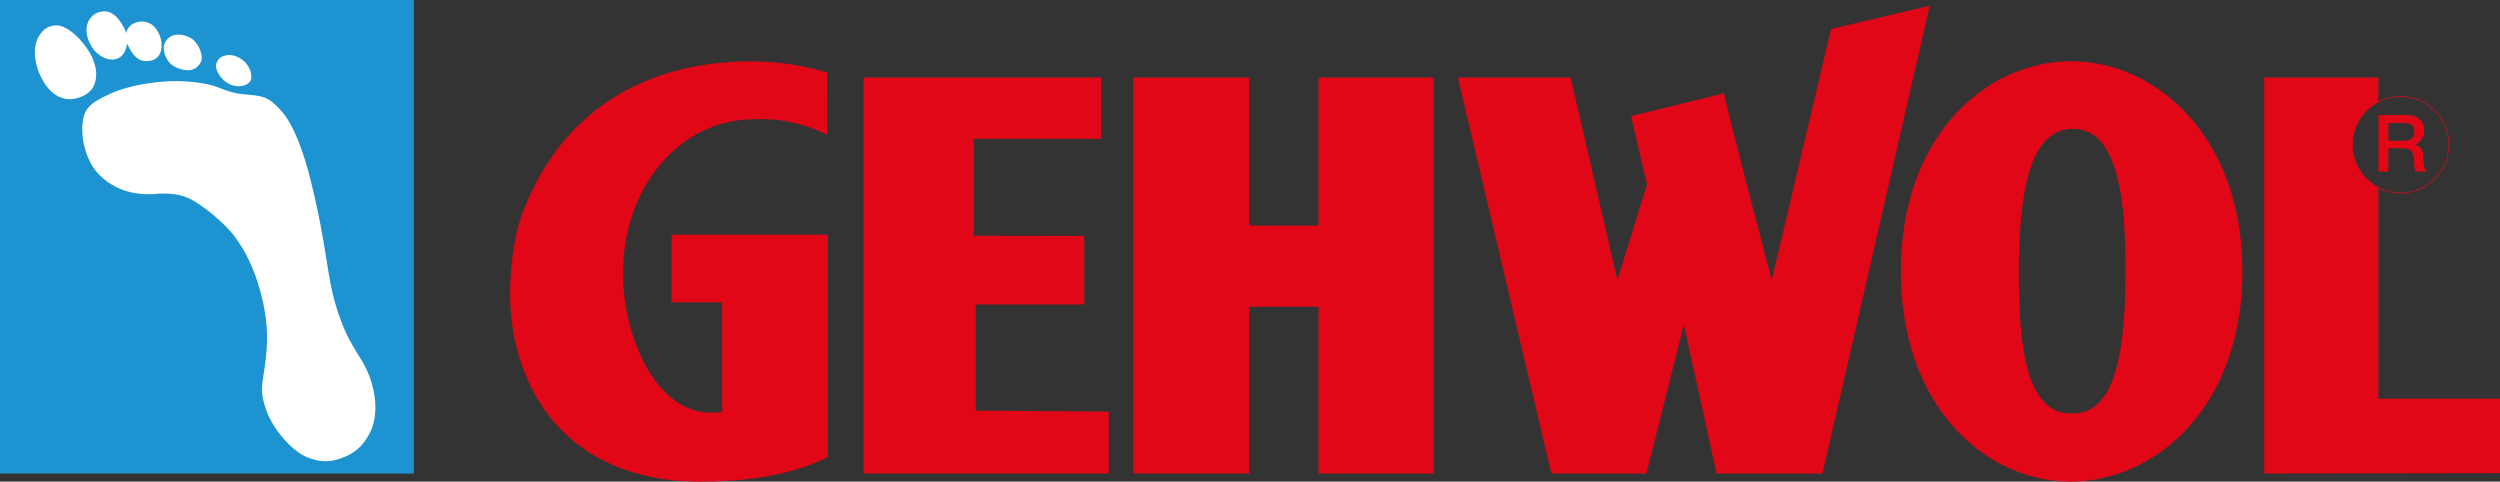 <?xml version="1.0" encoding="UTF-8"?>
<svg xmlns="http://www.w3.org/2000/svg" id="Layer_1" viewBox="0 0 1825.21 351.61">
  <rect x="0" y="0" width="1825.21" height="351.61" fill="#333333" stroke="none"/>
  <defs>
    <style>.cls-1{fill:#fff;}.cls-2,.cls-3{fill:#e20717;}.cls-3{fill-rule:evenodd;}.cls-4{fill:#1e93d1;}.cls-5{fill:none;stroke:#e20717;stroke-miterlimit:3.86;stroke-width:.49px;}</style>
  </defs>
  <polyline class="cls-2" points="911.99 345.72 827.52 345.72 827.52 56.62 911.99 56.62 911.99 164.69 962.66 164.69 962.66 56.62 1046.79 56.62 1046.79 345.72 962.66 345.72 962.66 223.93 911.99 223.93"></polyline>
  <polyline class="cls-2" points="630.44 56.63 804.01 56.63 804.01 101.35 710.88 101.35 710.88 172.1 791.57 172.22 791.57 222.27 712.32 222.27 712.32 299.78 809.5 300.5 809.5 345.73 630.44 345.73"></polyline>
  <path class="cls-2" d="M1408.89,4.15l-78.32,341.56h-77.31l-23.92-108.68-27.28,108.68h-69.41l-68.28-289.09h82.35l34.11,147.9,21.64-69.98-11.71-49.75,67.99-16.73c.4,6.07,34.77,136.45,34.77,136.45l43.29-183.32"></path>
  <path class="cls-2" d="M1736.41,291.04h88.8v54.39l-172.1,.29V56.63h83.3v17.76c-11.28,5.88-18.96,17.67-18.96,31.26s7.69,25.4,18.96,31.26"></path>
  <path class="cls-5" d="M1717.45,105.66c0-19.47,15.78-35.25,35.25-35.25s35.23,15.78,35.23,35.25-15.78,35.25-35.23,35.25-35.25-15.78-35.25-35.25Z"></path>
  <path class="cls-2" d="M1736.49,83.94h19.72c9.03,0,13.67,4.16,13.67,11.15,0,7.93-5.5,9.96-6.84,10.43v.1c2.5,.37,6.13,2.21,6.13,8.75,0,4.8,.71,9.19,2.26,10.87h-7.75c-1.1-1.81-1.1-4.05-1.1-6.07,0-7.59-1.57-10.94-8.22-10.94h-10.64v17h-7.23m7.23-22.5h11.86c4.58,0,7.05-2.26,7.05-6.6,0-5.26-3.41-6.31-7.18-6.31h-11.73v12.91Z"></path>
  <path class="cls-2" d="M384.21,148.63c29.44-70.29,89.77-103.82,164.1-103.82,19.15,0,38.26,2.86,55.51,8.14l.08,45.51c-14.4-7.23-30.94-11.53-48.12-11.53-1.87,0-3.74,.05-5.59,.14h.33c-54.84,.01-95.63,50.25-95.63,112.22,0,17.04,2.82,33.18,7.84,47.64,11.06,32.47,30.96,54.26,55.61,54.26,3.12,0,5.89,.12,8.9-.55v-79.84l-36.9-.04v-49.41h114.09v162.29c-24.7,12.55-56.25,17.91-93.52,17.96-64.07,.08-107.71-30.32-126.87-77.26-9.82-23.23-13.27-49.46-10.89-76.78,1.48-17.08,3.49-30.89,11.05-48.94"></path>
  <path class="cls-3" d="M1511.75,44.71c-61.32,.2-123.97,53.88-123.97,153.46,0,18.42,2.15,35.28,6.03,50.52,17.12,67.17,67.98,103.01,117.94,102.92,50-.06,101.79-35.81,119.24-102.93,3.96-15.24,6.16-32.09,6.16-50.51,0-99.57-64.05-153.66-125.4-153.46m1.71,257.07h-1.91c-21.32-.09-31.15-21.46-35.18-53.1-1.93-15.04-2.55-32.42-2.5-50.91,.2-57.36,8.03-103.85,39.5-103.73,31.47,.1,38.69,46.63,38.48,104.01-.06,18.4-.8,35.67-2.81,50.64-4.25,31.74-14.21,53.18-35.58,53.1"></path>
  <rect class="cls-4" width="302.13" height="345.72"></rect>
  <path class="cls-1" d="M27.88,27.35c-4.37,7.8-3.12,22.78,6.02,35.46,4.68,6.46,11.59,10.18,18.51,9.55,6.03-.56,13.4-3.83,16.02-9.55,6.45-14.12-5.69-30.15-12.78-36.69-5.4-4.99-11.02-8.67-17.4-7.29-5.11,1.09-7.91,4.16-10.37,8.52"></path>
  <path class="cls-1" d="M158.25,45.57c-1.53,3.17,.34,7.71,3.3,11.13,3.07,3.57,8.57,7.48,15.78,5.89,2.11-.48,3.86-1.31,5.18-3.02,1.91-2.5,1.06-8.63-2.79-13.3-3.81-4.63-10.4-6.86-14.51-5.92-3.62,.86-5.3,1.76-6.95,5.22"></path>
  <path class="cls-1" d="M75.06,71.02c-6.89,3.5-11.99,7.14-13.77,13.49-3.72,13.31,1.1,32.74,10.7,42.62,12,12.34,27.26,15.63,41.92,14.43,7.07-.58,15.55-.37,22.81,2.73,11.43,4.89,27.83,19.5,34.03,27.63,9.75,12.72,15.41,26.53,19.39,41.12,5.37,19.6,5.99,35.22,3.2,54.4-2.06,14.2-3.73,18.61,1.01,31.94,4.87,13.66,18.34,30.03,30.62,34.74,8.33,3.18,15.42,3.58,23.83,.55,10.24-3.68,15.97-8.62,21.21-18.57,6.88-13,5.09-35.03-6.13-53.23-6.66-10.83-9.9-15.9-14.27-26.96-8.14-20.63-9.37-35.87-13.33-59.03-3.07-17.84-5.52-29-8.98-43.3-5.44-22.48-13-43.01-22.39-53.16-9.32-10.06-12.52-10.38-27.46-11.63-10.03-.82-17.41-5.37-24.67-6.98-20.39-4.48-39.8-2.48-55.05,1-9.04,2.05-15.25,4.42-22.69,8.22"></path>
  <path class="cls-1" d="M130.17,25.26c-4.51-.08-7.79,2.33-9.46,5.3-2.78,4.77-.05,12.43,3.84,16.01,3.63,3.36,11.23,5.7,15.65,4.32,2.73-.86,5.02-2.58,6.51-5.71,1.92-4.02-1.23-13.1-6.51-16.79-3.14-2.17-6.97-3.17-10.04-3.12"></path>
  <path class="cls-1" d="M92.69,22.22l-.34,1.07-.06,1.28-.24-.88-.73-1.91c-2.57-5.28-7.61-13.63-15.04-13.45-4.73,.1-8.39,1.8-11.13,6.17-4.85,7.8,.15,19.04,4.87,23.49,4.17,3.92,9.01,6.16,13.57,5.37,5.9-1.02,8.08-5.7,9.33-11.37,0,0,1.56,3.53,3.11,5.82,3.07,4.54,6.3,7.07,11.64,6.79,4.3-.23,7.48-1.87,9.3-5.93,2.67-5.98,.1-14.67-4.51-19.38-3.36-3.4-8.65-4.32-13.15-2.87-2.19,.71-5.11,2.31-6.61,5.8"></path>
</svg>
